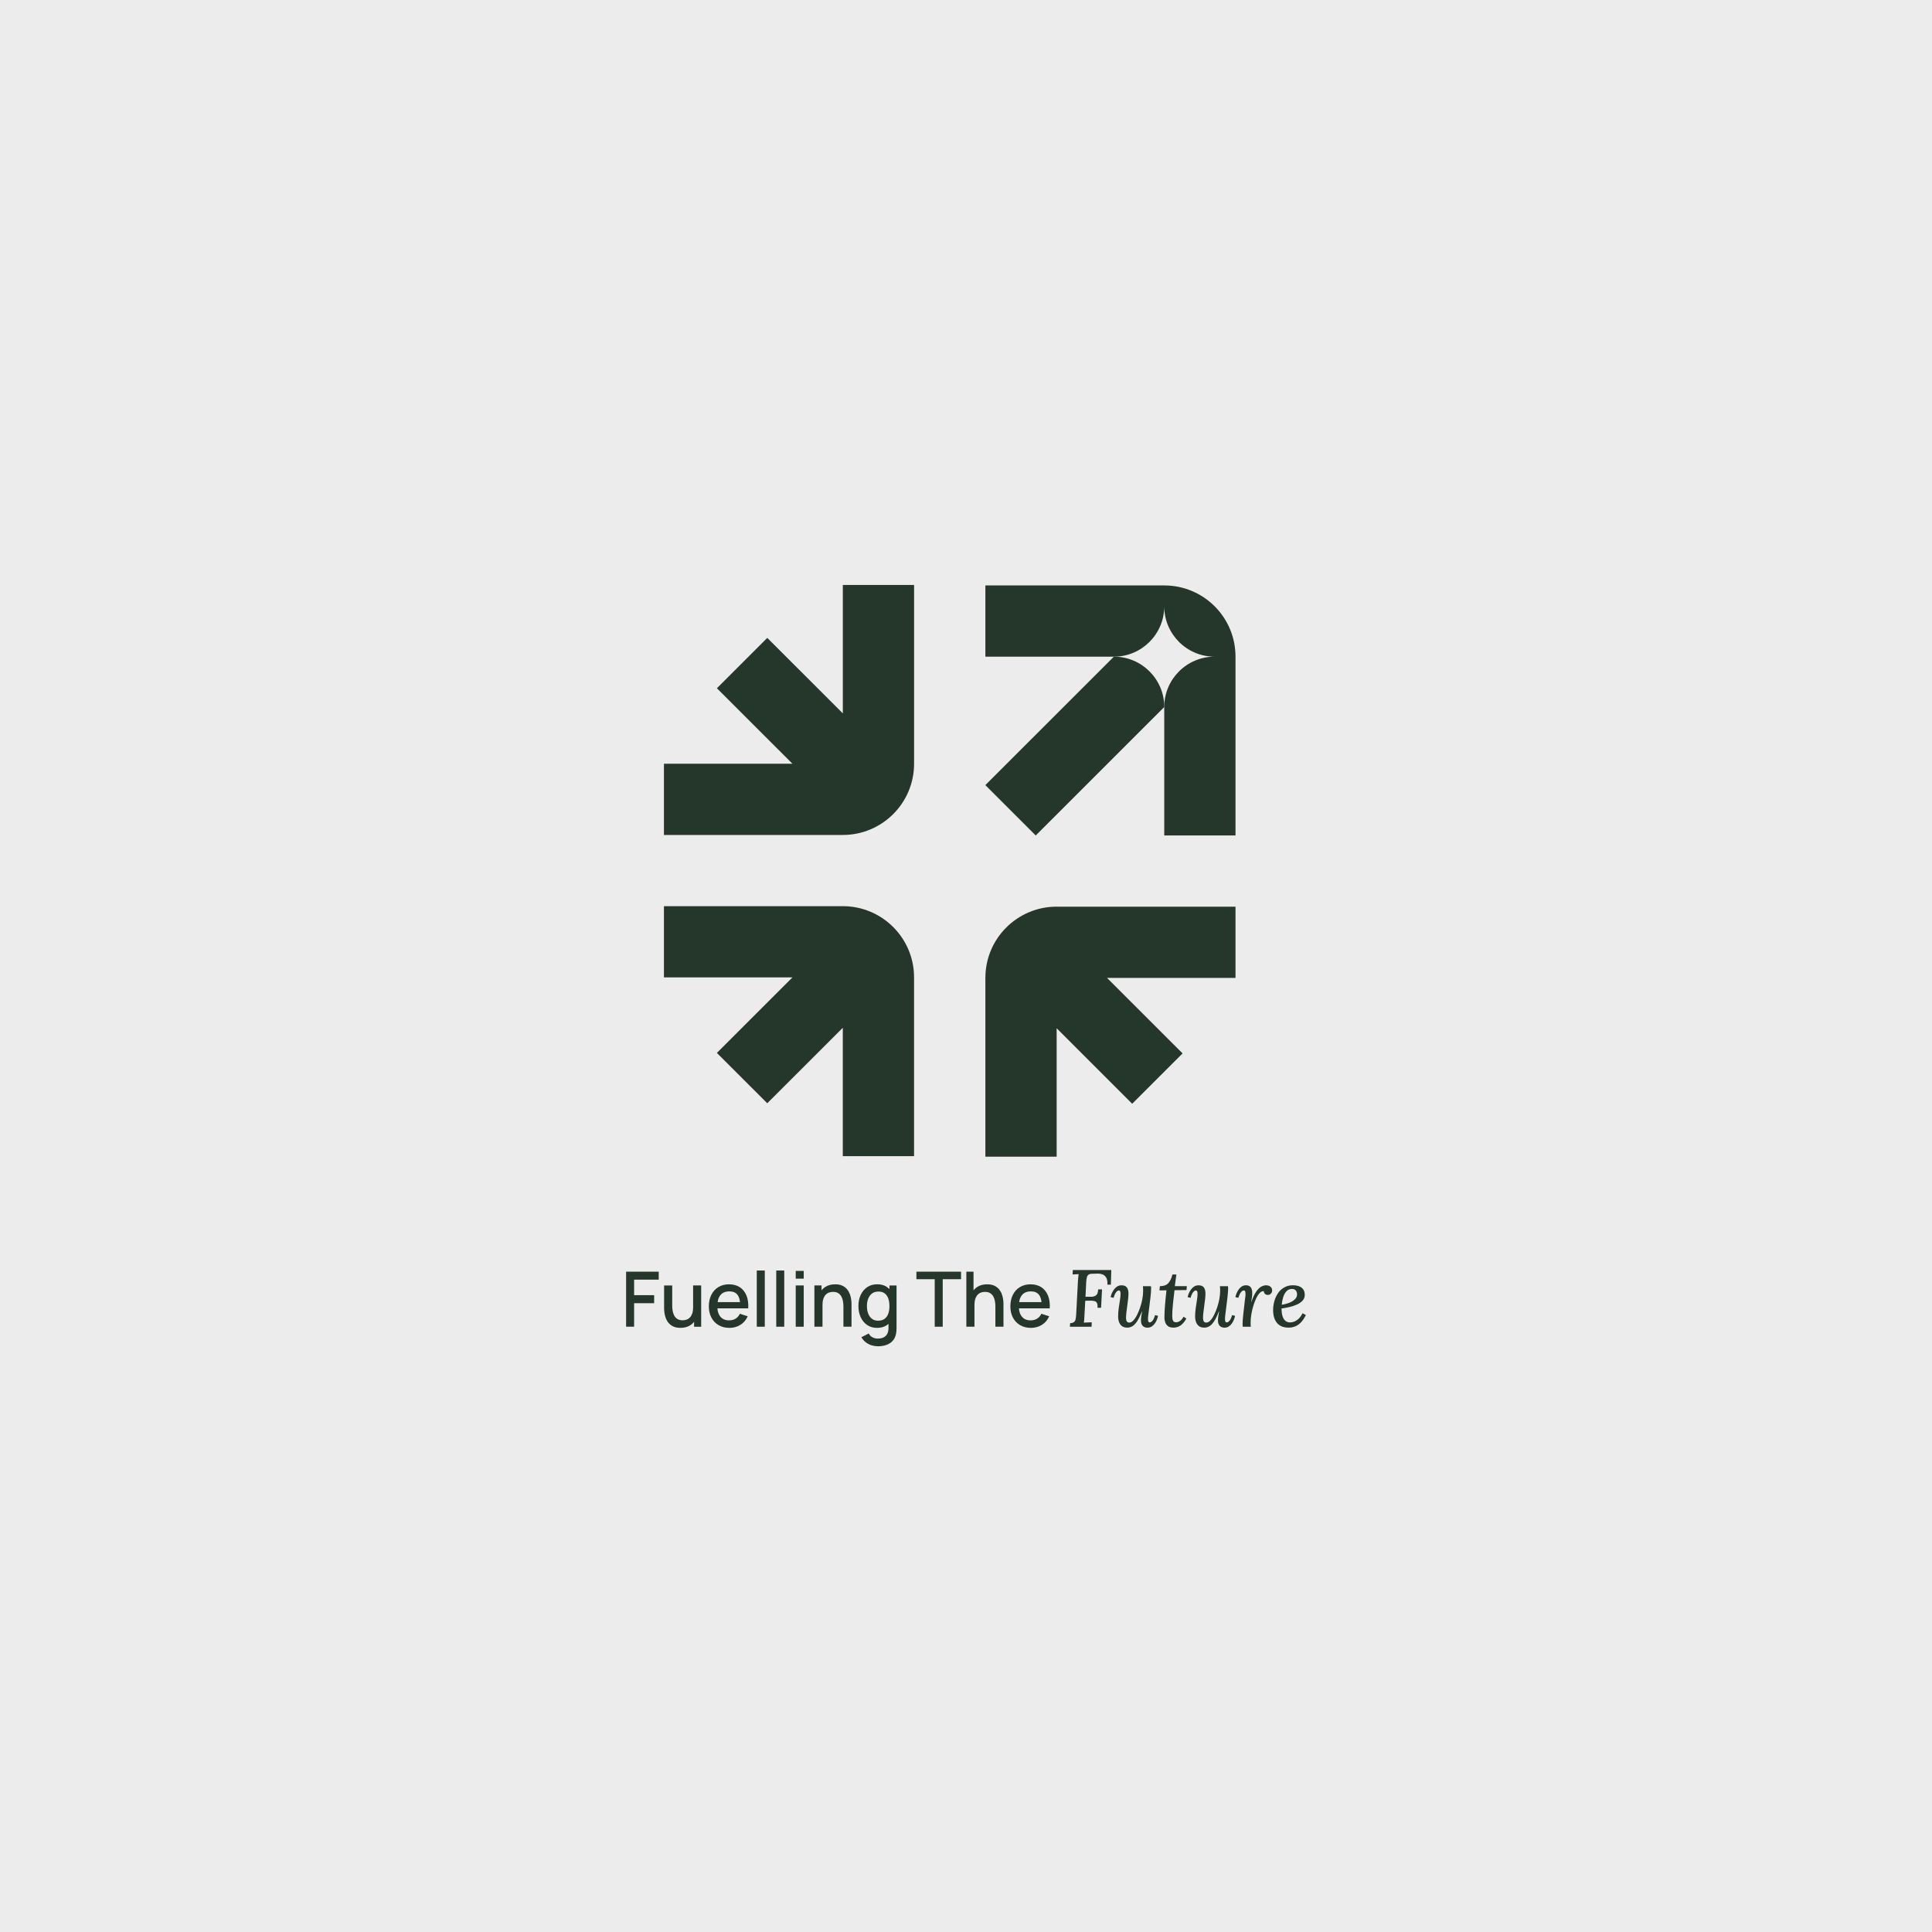 <svg width="1080" height="1080" viewBox="0 0 1080 1080" fill="none" xmlns="http://www.w3.org/2000/svg">
<rect x="0" y="0" width="1080" height="1080" fill="#808080" stroke="none"/>
<g clip-path="url(#clip0_11_178)">
<rect width="1080" height="1080" fill="white"/>
<rect width="1080" height="1080" fill="#EDECEC"/>
<g clip-path="url(#clip1_11_178)">
<path d="M471.141 506.563H371.144V546.378H442.966L400.738 588.583L428.902 616.732L471.129 574.527V646.311H510.965V546.366C510.965 524.38 493.127 506.551 471.129 506.551L471.141 506.563Z" fill="#24372A"/>
<path d="M510.977 426.945V327H471.141V398.784L428.914 356.579L400.75 384.728L442.978 426.933H371.144V466.748H471.141C493.139 466.748 510.977 448.919 510.977 426.933V426.945Z" fill="#24372A"/>
<path d="M650.834 327.264H550.836V367.079H622.658C638.213 367.079 650.822 354.476 650.822 338.93C650.822 354.476 663.431 367.079 678.986 367.079C663.431 367.079 650.822 379.682 650.822 395.228V467.012H690.657V367.067C690.669 345.081 672.831 327.264 650.834 327.264Z" fill="#24372A"/>
<path d="M622.67 367.067L550.812 438.887L578.976 467.036L650.834 395.216C650.834 379.67 638.224 367.067 622.67 367.067Z" fill="#24372A"/>
<path d="M590.672 506.827C568.675 506.827 550.836 524.656 550.836 546.642V646.587H590.672V574.803L632.9 617.009L661.063 588.86L618.836 546.654H690.657V506.839H590.66L590.672 506.827Z" fill="#24372A"/>
<path d="M350 741.643V710.863H368.235V715.333H354.472V724.007H365.675V728.5H354.472V741.643H350Z" fill="#24372A"/>
<path d="M380.363 742.268C378.765 742.268 377.43 742.016 376.349 741.499C375.267 740.983 374.389 740.31 373.704 739.481C373.019 738.652 372.514 737.739 372.154 736.754C371.793 735.769 371.553 734.808 371.432 733.87C371.3 732.933 371.24 732.104 371.24 731.396V718.576H375.772V729.93C375.772 730.831 375.844 731.756 376 732.693C376.144 733.642 376.433 734.519 376.854 735.336C377.274 736.153 377.863 736.802 378.633 737.306C379.39 737.811 380.387 738.051 381.614 738.051C382.407 738.051 383.164 737.919 383.885 737.655C384.595 737.391 385.22 736.97 385.761 736.381C386.289 735.793 386.71 735.024 387.023 734.075C387.323 733.126 387.48 731.96 387.48 730.591L390.256 731.636C390.256 733.726 389.86 735.576 389.078 737.186C388.297 738.796 387.167 740.046 385.7 740.935C384.234 741.824 382.455 742.28 380.375 742.28L380.363 742.268ZM387.996 741.644V734.976H387.455V718.564H391.963V741.644H387.984H387.996Z" fill="#24372A"/>
<path d="M407.782 742.292C405.486 742.292 403.479 741.788 401.736 740.79C400.005 739.781 398.658 738.388 397.697 736.585C396.735 734.783 396.254 732.693 396.254 730.314C396.254 727.791 396.723 725.604 397.673 723.754C398.622 721.904 399.945 720.474 401.64 719.453C403.334 718.444 405.306 717.939 407.566 717.939C409.825 717.939 411.917 718.48 413.576 719.573C415.235 720.667 416.461 722.216 417.29 724.223C418.107 726.229 418.432 728.62 418.264 731.383H413.792V729.761C413.768 727.082 413.251 725.1 412.266 723.814C411.28 722.529 409.765 721.892 407.746 721.892C405.51 721.892 403.827 722.601 402.697 724.007C401.567 725.412 401.002 727.455 401.002 730.122C401.002 732.789 401.567 734.627 402.697 736.009C403.827 737.39 405.45 738.087 407.578 738.087C408.972 738.087 410.186 737.775 411.208 737.138C412.229 736.501 413.023 735.6 413.588 734.411L417.975 735.804C417.074 737.871 415.715 739.469 413.888 740.598C412.061 741.727 410.03 742.292 407.794 742.292H407.782ZM399.548 731.371V727.887H416.04V731.371H399.548Z" fill="#24372A"/>
<path d="M423.048 741.643V710.227H427.519V741.643H423.048Z" fill="#24372A"/>
<path d="M433.926 741.643V710.227H438.398V741.643H433.926Z" fill="#24372A"/>
<path d="M444.817 714.78V710.443H449.288V714.78H444.817ZM444.817 741.644V718.564H449.288V741.644H444.817Z" fill="#24372A"/>
<path d="M455.25 741.643V718.564H459.253V725.232H459.782V741.643H455.25ZM471.478 741.643V730.29C471.478 729.389 471.406 728.476 471.25 727.527C471.105 726.578 470.817 725.701 470.396 724.884C469.975 724.067 469.386 723.418 468.617 722.913C467.86 722.409 466.862 722.168 465.636 722.168C464.843 722.168 464.085 722.301 463.364 722.565C462.655 722.829 462.03 723.25 461.489 723.838C460.96 724.427 460.539 725.196 460.227 726.145C459.914 727.094 459.77 728.26 459.77 729.629L456.993 728.584C456.993 726.494 457.39 724.643 458.171 723.033C458.953 721.424 460.083 720.174 461.549 719.285C463.016 718.396 464.795 717.939 466.874 717.939C468.473 717.939 469.807 718.192 470.889 718.708C471.971 719.225 472.848 719.898 473.533 720.727C474.207 721.556 474.723 722.469 475.084 723.454C475.445 724.439 475.685 725.4 475.805 726.337C475.938 727.274 475.998 728.103 475.998 728.812V741.631H471.466L471.478 741.643Z" fill="#24372A"/>
<path d="M490.314 742.292C488.162 742.292 486.311 741.764 484.748 740.694C483.186 739.625 481.984 738.171 481.13 736.321C480.277 734.471 479.856 732.405 479.856 730.086C479.856 727.767 480.289 725.689 481.142 723.851C481.996 722.024 483.21 720.571 484.784 719.513C486.359 718.456 488.234 717.916 490.398 717.916C492.561 717.916 494.413 718.444 495.903 719.513C497.394 720.571 498.524 722.024 499.281 723.862C500.038 725.701 500.423 727.779 500.423 730.086C500.423 732.393 500.038 734.471 499.269 736.309C498.5 738.147 497.37 739.601 495.867 740.682C494.365 741.764 492.513 742.292 490.314 742.292ZM490.662 752.552C489.424 752.552 488.222 752.36 487.056 751.976C485.89 751.591 484.832 751.026 483.883 750.282C482.933 749.537 482.14 748.612 481.515 747.518L485.638 745.428C486.143 746.413 486.852 747.134 487.777 747.59C488.703 748.047 489.677 748.275 490.71 748.275C491.985 748.275 493.066 748.047 493.956 747.602C494.857 747.158 495.531 746.485 495.999 745.584C496.456 744.683 496.684 743.578 496.672 742.244V735.793H497.213V718.588H501.168V742.292C501.168 742.905 501.144 743.494 501.108 744.046C501.06 744.599 500.988 745.152 500.868 745.716C500.543 747.266 499.918 748.552 498.992 749.561C498.079 750.57 496.901 751.327 495.482 751.831C494.064 752.336 492.453 752.576 490.662 752.576V752.552ZM490.939 738.255C492.405 738.255 493.607 737.907 494.533 737.21C495.458 736.513 496.132 735.552 496.564 734.327C496.997 733.101 497.201 731.696 497.201 730.098C497.201 728.5 496.985 727.094 496.552 725.869C496.12 724.643 495.446 723.694 494.545 723.01C493.643 722.325 492.489 721.988 491.095 721.988C489.616 721.988 488.39 722.349 487.441 723.082C486.491 723.802 485.782 724.788 485.313 726.013C484.844 727.238 484.616 728.608 484.616 730.122C484.616 731.636 484.844 733.029 485.313 734.255C485.77 735.492 486.479 736.465 487.405 737.198C488.342 737.919 489.52 738.291 490.939 738.291V738.255Z" fill="#24372A"/>
<path d="M522.516 741.643V715.08H512.275V710.875H537.229V715.08H526.988V741.643H522.516Z" fill="#24372A"/>
<path d="M540.198 741.643V710.863H544.201V727.467H544.73V741.631H540.198V741.643ZM556.426 741.643V730.29C556.426 729.389 556.354 728.476 556.197 727.527C556.053 726.578 555.765 725.701 555.344 724.884C554.923 724.067 554.334 723.418 553.565 722.913C552.808 722.409 551.81 722.169 550.584 722.169C549.79 722.169 549.033 722.301 548.312 722.565C547.603 722.829 546.978 723.25 546.437 723.839C545.908 724.427 545.487 725.196 545.175 726.145C544.862 727.094 544.718 728.26 544.718 729.629L541.941 728.584C541.941 726.494 542.338 724.643 543.119 723.034C543.901 721.424 545.03 720.174 546.497 719.285C547.963 718.396 549.742 717.94 551.822 717.94C553.421 717.94 554.755 718.192 555.837 718.708C556.919 719.225 557.796 719.898 558.481 720.727C559.154 721.556 559.671 722.469 560.032 723.454C560.392 724.439 560.633 725.4 560.753 726.337C560.885 727.275 560.945 728.104 560.945 728.812V741.631H556.414L556.426 741.643Z" fill="#24372A"/>
<path d="M576.331 742.292C574.036 742.292 572.028 741.788 570.285 740.79C568.554 739.781 567.208 738.388 566.246 736.585C565.285 734.783 564.804 732.693 564.804 730.314C564.804 727.791 565.273 725.604 566.222 723.754C567.172 721.904 568.494 720.474 570.189 719.453C571.884 718.444 573.855 717.939 576.115 717.939C578.375 717.939 580.467 718.48 582.125 719.573C583.784 720.667 585.01 722.216 585.84 724.223C586.657 726.229 586.982 728.62 586.813 731.383H582.342V729.761C582.318 727.082 581.801 725.1 580.815 723.814C579.829 722.529 578.315 721.892 576.295 721.892C574.06 721.892 572.377 722.601 571.247 724.007C570.117 725.412 569.552 727.455 569.552 730.122C569.552 732.789 570.117 734.627 571.247 736.009C572.377 737.402 574 738.087 576.127 738.087C577.522 738.087 578.736 737.775 579.745 737.138C580.767 736.501 581.56 735.6 582.125 734.411L586.513 735.804C585.611 737.871 584.253 739.469 582.426 740.598C580.599 741.727 578.567 742.292 576.331 742.292ZM568.11 731.371V727.887H584.589V731.371H568.11Z" fill="#24372A"/>
<path d="M621.216 709.914L620.987 718.12H619.04C619.136 716.402 618.908 715.08 618.355 714.179C617.814 713.278 617.093 712.665 616.203 712.365C615.314 712.065 614.352 711.92 613.318 711.956L610.554 712.053C609.676 712.053 609.003 712.209 608.534 712.533C608.065 712.845 607.741 713.35 607.56 714.035C607.38 714.72 607.26 715.621 607.2 716.738L606.791 724.896H610.698C611.419 724.752 612.008 724.535 612.465 724.259C612.922 723.983 613.258 723.574 613.487 723.009C613.715 722.457 613.835 721.7 613.871 720.763H616.047L615.506 731.059H613.511C613.607 729.821 613.487 728.908 613.174 728.344C612.861 727.767 612.369 727.419 611.695 727.274C611.022 727.13 610.193 727.07 609.195 727.07C608.799 727.07 608.39 727.07 607.969 727.094C607.548 727.118 607.104 727.13 606.659 727.166L606.202 735.6C606.166 736.417 606.13 737.15 606.07 737.799C606.01 738.448 605.95 738.964 605.89 739.361C606.346 739.337 606.839 739.313 607.368 739.289C607.897 739.265 608.414 739.253 608.931 739.216C609.448 739.192 609.892 739.168 610.289 739.168L610.193 741.667H598.076L598.209 739.673C599.17 739.613 599.891 739.397 600.36 739.036C600.829 738.676 601.142 738.135 601.286 737.402C601.43 736.67 601.538 735.756 601.598 734.639L602.596 715.777C602.656 715.116 602.716 714.467 602.776 713.855C602.836 713.242 602.897 712.701 602.957 712.245C602.44 712.281 601.875 712.305 601.25 712.341C600.625 712.377 600.072 712.401 599.591 712.437L599.723 709.938H621.18L621.216 709.914Z" fill="#24372A"/>
<path d="M630.159 742.148C628.921 742.148 627.923 741.872 627.19 741.307C626.444 740.754 625.904 739.997 625.555 739.036C625.206 738.087 625.038 737.03 625.038 735.889C625.038 734.375 625.146 732.825 625.375 731.239C625.603 729.653 625.831 728.152 626.06 726.734C626.288 725.316 626.396 724.139 626.396 723.202C626.396 722.661 626.324 722.217 626.192 721.892C626.06 721.556 625.771 721.388 625.351 721.388C624.93 721.388 624.461 721.7 623.944 722.313C623.427 722.937 622.947 723.995 622.49 725.508L620.855 725.1C620.951 724.523 621.143 723.863 621.444 723.13C621.744 722.385 622.141 721.664 622.646 720.955C623.151 720.246 623.752 719.658 624.461 719.189C625.17 718.72 626.012 718.492 626.973 718.492C628.332 718.492 629.317 718.889 629.918 719.694C630.519 720.499 630.82 721.64 630.82 723.118C630.82 723.995 630.748 725.04 630.616 726.241C630.483 727.455 630.315 728.692 630.135 729.978C629.954 731.263 629.798 732.501 629.654 733.69C629.522 734.879 629.45 735.925 629.45 736.802C629.45 737.162 629.498 737.547 629.582 737.955C629.666 738.364 629.858 738.7 630.123 738.952C630.399 739.205 630.772 739.337 631.253 739.337C632.01 739.337 632.755 738.964 633.476 738.231C634.198 737.487 634.895 736.489 635.544 735.216C636.193 733.942 636.782 732.537 637.311 730.999C637.84 729.461 638.26 727.875 638.561 726.265C638.861 724.643 639.018 723.118 639.018 721.664C639.018 721.243 639.018 720.787 638.994 720.306C638.97 719.826 638.946 719.381 638.886 718.997H643.381C643.441 719.357 643.477 719.646 643.477 719.838V720.499C643.477 721.075 643.441 721.748 643.381 722.517C643.321 723.286 643.225 724.235 643.105 725.352C642.984 726.47 642.816 727.827 642.6 729.437C642.42 730.891 642.275 732.068 642.167 732.969C642.059 733.87 641.975 734.615 641.891 735.168C641.819 735.732 641.77 736.177 641.758 736.525C641.746 736.874 641.734 737.198 641.734 737.499C641.734 738.015 641.806 738.424 641.963 738.748C642.107 739.06 642.371 739.229 642.732 739.229C643.189 739.229 643.682 738.928 644.235 738.328C644.776 737.727 645.268 736.67 645.689 735.156L647.372 735.564C647.252 736.141 647.059 736.802 646.783 737.535C646.506 738.267 646.134 739 645.653 739.709C645.172 740.418 644.583 741.007 643.886 741.475C643.189 741.944 642.371 742.172 641.434 742.172C640.28 742.172 639.39 741.824 638.753 741.127C638.116 740.43 637.804 739.421 637.804 738.087C637.804 737.306 637.876 736.489 638.008 735.66C638.14 734.831 638.285 733.954 638.441 733.053H638.345C637.407 735.468 636.493 737.342 635.604 738.676C634.714 740.009 633.813 740.923 632.923 741.415C632.034 741.92 631.096 742.16 630.135 742.16L630.159 742.148Z" fill="#24372A"/>
<path d="M657.601 712.449L656.736 718.973H663.455L663.275 721.147L656.556 721.244C656.435 722.457 656.291 723.718 656.123 725.028C655.955 726.338 655.81 727.647 655.69 728.933C655.57 730.218 655.474 731.432 655.39 732.561C655.317 733.69 655.281 734.687 655.281 735.528C655.281 736.045 655.317 736.586 655.39 737.162C655.462 737.739 655.654 738.207 655.955 738.592C656.255 738.976 656.736 739.157 657.409 739.157C657.685 739.157 658.046 739.097 658.503 738.976C658.96 738.856 659.452 738.58 660.005 738.135C660.546 737.703 661.099 737.006 661.64 736.069L663.179 737.066C662.241 738.76 661.183 740.034 660.029 740.875C658.863 741.716 657.517 742.148 655.967 742.148C654.632 742.148 653.611 741.872 652.877 741.307C652.156 740.755 651.639 740.01 651.339 739.085C651.038 738.159 650.894 737.174 650.93 736.117C650.93 735.024 650.978 733.702 651.062 732.128C651.158 730.554 651.291 728.836 651.471 726.986C651.651 725.124 651.844 723.226 652.06 721.292L648.153 721.34L648.382 718.985C650.497 718.985 652.072 718.42 653.094 717.279C654.115 716.138 654.897 714.54 655.402 712.449H657.577H657.601Z" fill="#24372A"/>
<path d="M673.204 742.148C671.966 742.148 670.968 741.872 670.235 741.307C669.489 740.754 668.948 739.997 668.6 739.036C668.251 738.087 668.083 737.03 668.083 735.889C668.083 734.375 668.191 732.825 668.42 731.239C668.648 729.653 668.876 728.152 669.105 726.734C669.333 725.316 669.441 724.139 669.441 723.202C669.441 722.661 669.369 722.217 669.237 721.892C669.105 721.556 668.816 721.388 668.396 721.388C667.975 721.388 667.506 721.7 666.989 722.313C666.472 722.937 665.991 723.995 665.535 725.508L663.9 725.1C663.996 724.523 664.188 723.863 664.489 723.13C664.789 722.385 665.186 721.664 665.691 720.955C666.196 720.246 666.797 719.658 667.506 719.189C668.215 718.72 669.057 718.492 670.018 718.492C671.377 718.492 672.362 718.889 672.963 719.694C673.564 720.499 673.865 721.64 673.865 723.118C673.865 723.995 673.793 725.04 673.66 726.241C673.528 727.455 673.36 728.692 673.18 729.978C672.999 731.263 672.843 732.501 672.699 733.69C672.567 734.879 672.494 735.925 672.494 736.802C672.494 737.162 672.543 737.547 672.627 737.955C672.711 738.364 672.903 738.7 673.168 738.952C673.444 739.205 673.817 739.337 674.298 739.337C675.055 739.337 675.8 738.964 676.521 738.231C677.243 737.487 677.94 736.489 678.589 735.216C679.238 733.942 679.827 732.537 680.356 730.999C680.885 729.461 681.305 727.875 681.606 726.265C681.906 724.643 682.063 723.118 682.063 721.664C682.063 721.243 682.063 720.787 682.039 720.306C682.015 719.826 681.991 719.381 681.93 718.997H686.426C686.486 719.357 686.522 719.646 686.522 719.838V720.499C686.522 721.075 686.486 721.748 686.426 722.517C686.366 723.286 686.27 724.235 686.15 725.352C686.029 726.47 685.861 727.827 685.645 729.437C685.464 730.891 685.32 732.068 685.212 732.969C685.104 733.87 685.02 734.615 684.936 735.168C684.863 735.732 684.815 736.177 684.803 736.525C684.791 736.874 684.779 737.198 684.779 737.499C684.779 738.015 684.851 738.424 685.008 738.748C685.152 739.06 685.416 739.229 685.777 739.229C686.234 739.229 686.727 738.928 687.28 738.328C687.82 737.727 688.313 736.67 688.734 735.156L690.417 735.564C690.297 736.141 690.104 736.802 689.828 737.535C689.551 738.267 689.179 739 688.698 739.709C688.217 740.418 687.628 741.007 686.931 741.475C686.234 741.944 685.416 742.172 684.479 742.172C683.325 742.172 682.435 741.824 681.798 741.127C681.161 740.43 680.849 739.421 680.849 738.087C680.849 737.306 680.921 736.489 681.053 735.66C681.185 734.831 681.329 733.954 681.486 733.053H681.39C680.452 735.468 679.538 737.342 678.649 738.676C677.759 740.009 676.858 740.923 675.968 741.415C675.079 741.92 674.141 742.16 673.18 742.16L673.204 742.148Z" fill="#24372A"/>
<path d="M694.708 741.643C694.672 741.283 694.66 741.006 694.636 740.802C694.624 740.61 694.612 740.382 694.612 740.141C694.612 739.565 694.636 738.892 694.684 738.123C694.732 737.354 694.816 736.405 694.937 735.288C695.057 734.17 695.213 732.813 695.393 731.203C695.574 729.509 695.73 728.175 695.85 727.19C695.97 726.205 696.067 725.424 696.151 724.859C696.223 724.283 696.259 723.85 696.259 723.55C696.259 722.973 696.211 722.469 696.103 722.036C695.994 721.604 695.706 721.375 695.213 721.375C694.792 721.375 694.312 721.688 693.759 722.3C693.218 722.925 692.713 723.982 692.256 725.496L690.573 725.088C690.693 724.511 690.898 723.85 691.186 723.117C691.475 722.373 691.859 721.652 692.34 720.943C692.821 720.234 693.41 719.645 694.107 719.177C694.804 718.708 695.622 718.48 696.559 718.48C697.773 718.48 698.663 718.888 699.24 719.705C699.817 720.522 700.069 721.712 700.009 723.286C700.009 723.886 699.949 724.571 699.829 725.328C699.709 726.085 699.577 726.902 699.42 727.779H699.516C700.394 725.268 701.295 723.346 702.221 722.024C703.147 720.703 704.072 719.765 705.01 719.261C705.947 718.756 706.861 718.492 707.726 718.492C708.724 718.492 709.541 718.744 710.179 719.261C710.816 719.777 711.128 720.486 711.128 721.387C711.128 722.024 710.912 722.601 710.467 723.105C710.034 723.622 709.445 723.874 708.724 723.874C708.123 723.874 707.606 723.694 707.185 723.334C706.765 722.973 706.536 722.457 706.5 721.796C705.743 721.676 705.01 721.964 704.301 722.661C703.591 723.358 702.93 724.343 702.305 725.604C701.68 726.878 701.127 728.295 700.646 729.869C700.166 731.443 699.781 733.041 699.516 734.675C699.24 736.309 699.108 737.835 699.108 739.252C699.108 739.709 699.108 740.117 699.132 740.502C699.144 740.886 699.168 741.271 699.204 741.655H694.708V741.643Z" fill="#24372A"/>
<path d="M722.836 718.48C724.014 718.48 725.096 718.66 726.081 718.997C727.067 719.345 727.86 719.91 728.461 720.703C729.062 721.484 729.363 722.553 729.363 723.875C729.363 725.112 728.954 726.181 728.137 727.07C727.319 727.959 726.262 728.692 724.963 729.269C723.665 729.846 722.259 730.302 720.744 730.651C719.23 730.999 717.775 731.263 716.393 731.444C716.393 733.258 716.585 734.735 716.982 735.889C717.379 737.042 717.931 737.883 718.641 738.424C719.35 738.964 720.203 739.241 721.201 739.241C721.958 739.241 722.752 739.072 723.581 738.736C724.41 738.4 725.228 737.871 726.009 737.126C726.79 736.381 727.512 735.384 728.137 734.111L730 735.108C729.146 736.802 728.233 738.171 727.235 739.217C726.238 740.262 725.168 741.007 724.014 741.463C722.86 741.92 721.622 742.148 720.299 742.148C717.451 742.148 715.311 741.283 713.857 739.541C712.402 737.799 711.681 735.396 711.681 732.309C711.681 730.675 711.909 729.041 712.366 727.383C712.823 725.737 713.496 724.235 714.41 722.889C715.311 721.544 716.477 720.475 717.907 719.67C719.326 718.865 720.973 718.468 722.848 718.468L722.836 718.48ZM722.247 720.523C720.973 720.523 719.939 720.955 719.146 721.82C718.34 722.685 717.727 723.791 717.306 725.148C716.886 726.506 716.609 727.911 716.489 729.365C718.088 729.125 719.542 728.74 720.84 728.212C722.139 727.683 723.172 727.022 723.954 726.217C724.723 725.412 725.096 724.511 725.06 723.514C725.06 722.613 724.807 721.88 724.314 721.34C723.821 720.799 723.124 720.523 722.247 720.523Z" fill="#24372A"/>
</g>
</g>
<defs>
<clipPath id="clip0_11_178">
<rect width="1080" height="1080" fill="white"/>
</clipPath>
<clipPath id="clip1_11_178">
<rect width="380" height="425.552" fill="white" transform="translate(350 327)"/>
</clipPath>
</defs>
</svg>
